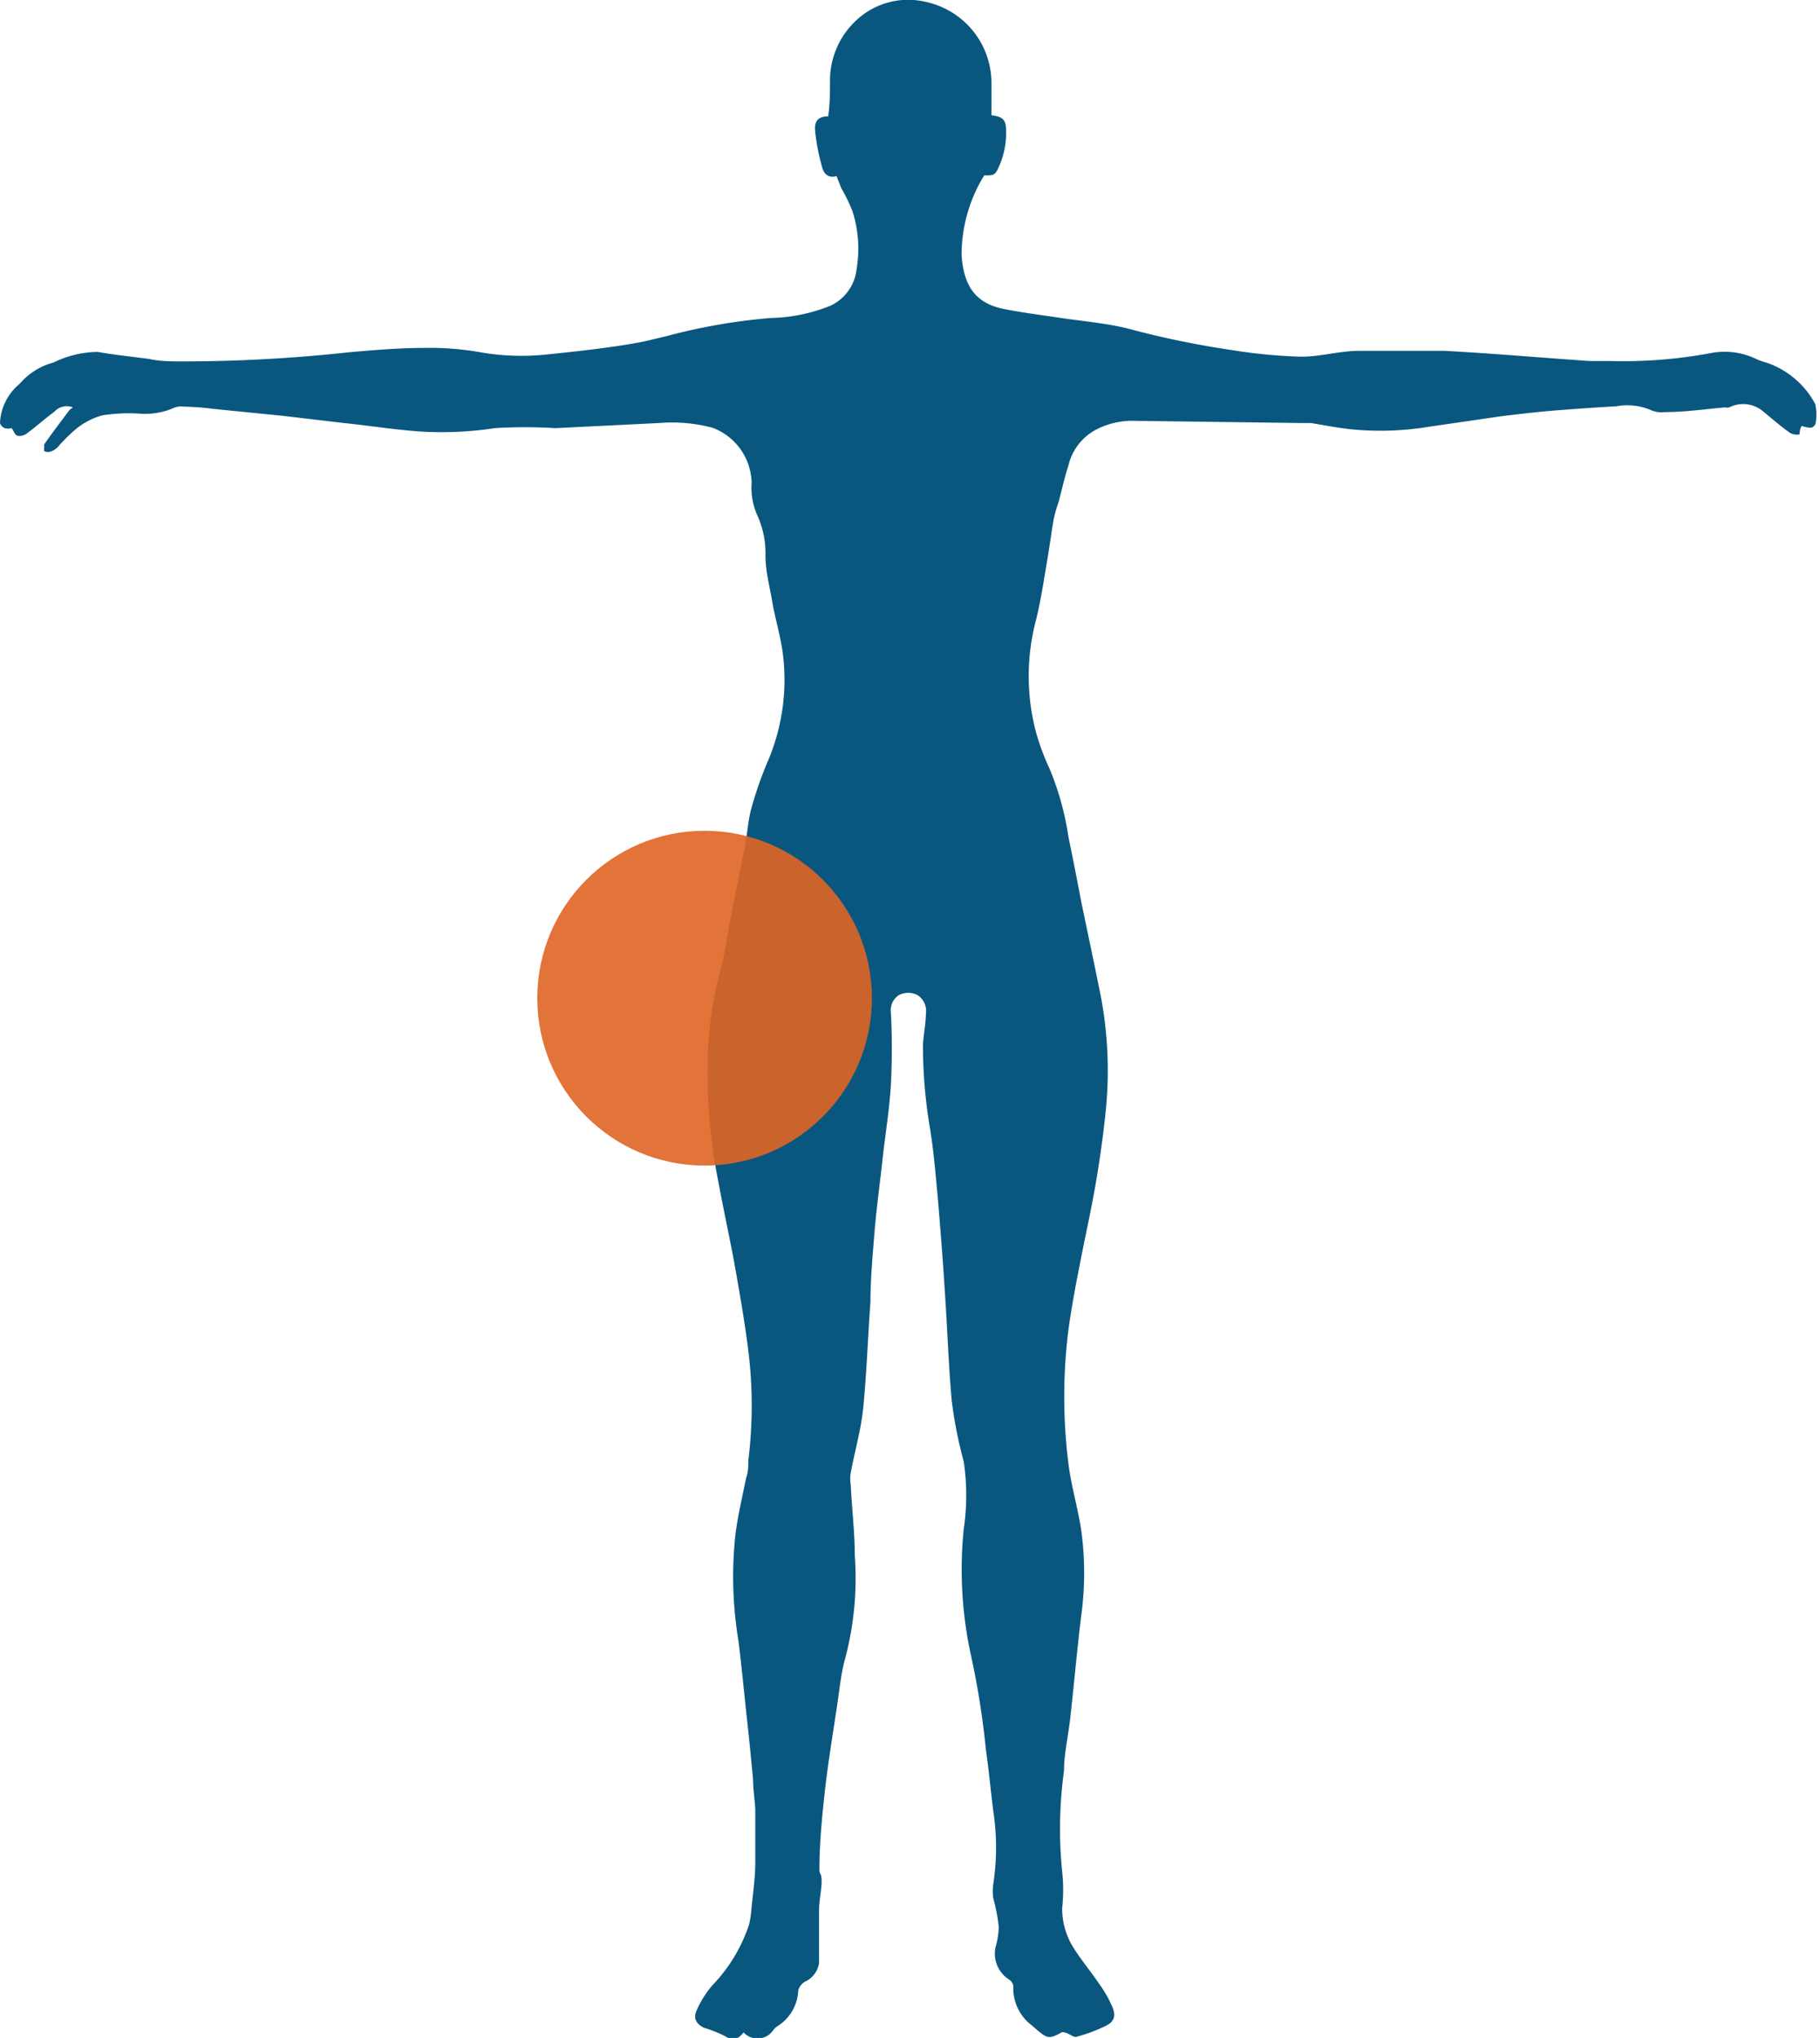 <svg id="Layer_1" data-name="Layer 1" xmlns="http://www.w3.org/2000/svg" viewBox="0 0 49.93 55.88"><defs><style>.cls-1{fill:none;}.cls-2{fill:#09577f;}.cls-3{opacity:0.9;}.cls-4{fill:#df6423;}</style></defs><title>expertise-blauw-heup</title><rect class="cls-1" x="-637.08" y="-842.92" width="1762" height="5136"/><path class="cls-2" d="M49.8,11.08a2.38,2.38,0,0,0-1.35-1.14,1.75,1.75,0,0,1-.32-.12A2,2,0,0,0,47,9.67a13.22,13.22,0,0,1-2.81.23l-.56,0c-1.34-.09-2.68-.21-4-.28-.78,0-1.56,0-2.34,0-.55,0-1.09.17-1.63.16a14.63,14.63,0,0,1-1.86-.18A24.94,24.94,0,0,1,30.91,9c-.63-.15-1.29-.2-1.93-.3-.48-.07-1-.14-1.45-.23-.79-.16-1.1-.66-1.15-1.49A4.17,4.17,0,0,1,27,4.81c.26,0,.3,0,.4-.23a2.22,2.22,0,0,0,.2-1c0-.29-.08-.38-.4-.42,0-.28,0-.56,0-.84A2.28,2.28,0,0,0,25.39.05a2.08,2.08,0,0,0-1.88.49,2.25,2.25,0,0,0-.74,1.65c0,.34,0,.67-.05,1-.24,0-.38.1-.36.38a5.76,5.76,0,0,0,.19,1c.05.2.17.32.4.26l.13.33a4.69,4.69,0,0,1,.31.64,3.39,3.39,0,0,1,.11,1.58,1.26,1.26,0,0,1-.71,1,4.63,4.63,0,0,1-1.65.34,16.12,16.12,0,0,0-2.83.49l-.54.13h0c-.83.19-2.48.35-2.87.39a6.62,6.62,0,0,1-1.66-.06,8,8,0,0,0-1.62-.13c-.68,0-1.37.06-2.05.12A42.45,42.45,0,0,1,5,9.91c-.3,0-.61,0-.92-.07-.47-.06-.94-.11-1.4-.19a2.8,2.8,0,0,0-1.21.29,1.82,1.82,0,0,0-.89.54l-.06.06A1.48,1.48,0,0,0,0,11.59c0,.05.07.13.13.15a.4.4,0,0,0,.19,0c.06.08.09.19.16.21a.34.34,0,0,0,.25-.06c.26-.19.5-.41.76-.6A.46.46,0,0,1,2,11.17s-.07.05-.1.08c-.23.31-.47.62-.69.94,0,0,0,.16,0,.18a.25.25,0,0,0,.21,0,.49.49,0,0,0,.19-.14,4.43,4.43,0,0,1,.49-.48,2,2,0,0,1,.7-.36,4.66,4.66,0,0,1,1-.05,2,2,0,0,0,.91-.13.56.56,0,0,1,.34-.06,7,7,0,0,1,.79.06l1.9.19,1.7.2c.68.07,1.37.18,2.06.23a9.58,9.58,0,0,0,2.07-.09,13.1,13.1,0,0,1,1.66,0l2.84-.14a4.35,4.35,0,0,1,1.48.13,1.65,1.65,0,0,1,1.07,1.5,1.87,1.87,0,0,0,.16.91A2.5,2.5,0,0,1,21,15.24c0,.43.12.85.19,1.28s.25,1,.3,1.52a5.69,5.69,0,0,1-.42,2.82,10.25,10.25,0,0,0-.45,1.28c-.09.31-.11.64-.17,1-.15.77-.31,1.54-.46,2.31a9.87,9.87,0,0,1-.2,1.06,10.22,10.22,0,0,0-.36,2.19,15.4,15.4,0,0,0,.29,3.77c.15.81.33,1.61.47,2.41s.25,1.44.34,2.16a12.2,12.2,0,0,1,0,3c0,.16,0,.32-.06.48-.1.5-.22,1-.29,1.52A10.73,10.73,0,0,0,20.26,45c.09.73.16,1.47.24,2.21.06.53.11,1.06.16,1.59,0,.28.05.55.06.82,0,.49,0,1,0,1.45s-.07.88-.11,1.32a2.5,2.5,0,0,1-.06.38,4.37,4.37,0,0,1-1,1.66,2.67,2.67,0,0,0-.44.7c-.1.22,0,.37.2.47a3.69,3.69,0,0,1,.58.23c.23.16.37.07.51-.1a.52.52,0,0,0,.81-.06s.06-.08.1-.1a1.22,1.22,0,0,0,.59-1,.41.41,0,0,1,.18-.23.68.68,0,0,0,.39-.51c0-.23,0-.46,0-.69s0-.51,0-.76.06-.51.07-.76-.06-.23-.06-.34c0-.73.07-1.45.15-2.17s.2-1.45.31-2.18c.08-.48.12-1,.24-1.43a8.58,8.58,0,0,0,.27-2.85c0-.64-.08-1.28-.11-1.93a1,1,0,0,1,0-.34c.11-.59.28-1.17.34-1.76.1-1,.13-2,.2-2.92,0-.63.06-1.27.11-1.9s.15-1.35.22-2,.19-1.36.23-2.05a18.87,18.87,0,0,0,0-2,.49.49,0,0,1,.23-.47.56.56,0,0,1,.49,0,.51.51,0,0,1,.24.52c0,.29-.07.58-.08.87a13.77,13.77,0,0,0,.2,2.31c.1.62.15,1.26.21,1.89.07.85.14,1.7.19,2.54.07,1,.1,2,.19,3a12,12,0,0,0,.33,1.67,6.31,6.31,0,0,1,0,1.84,11,11,0,0,0,.2,3.48,22.68,22.68,0,0,1,.41,2.6c.08.55.13,1.11.2,1.66a6.65,6.65,0,0,1,0,2,1.28,1.28,0,0,0,0,.39,5.36,5.36,0,0,1,.15.78,2.26,2.26,0,0,1-.09.57.84.84,0,0,0,.36.87.28.28,0,0,1,.13.18,1.27,1.27,0,0,0,.5,1.08c.43.37.44.41.84.19.16,0,.29.15.39.13a4.35,4.35,0,0,0,.76-.28c.26-.11.34-.27.23-.53a3.21,3.21,0,0,0-.37-.65c-.23-.34-.5-.66-.71-1a2,2,0,0,1-.3-1.07,4.66,4.66,0,0,0,0-1,11.58,11.58,0,0,1,.05-2.76c0-.51.13-1,.18-1.53.1-.9.18-1.81.29-2.71a8.62,8.62,0,0,0,0-2.38c-.09-.58-.26-1.16-.34-1.74a14.65,14.65,0,0,1,0-3.8c.08-.56.18-1.11.29-1.66.14-.74.31-1.48.44-2.23s.21-1.35.28-2a11,11,0,0,0-.12-3.14c-.17-.85-.35-1.7-.53-2.56-.12-.62-.24-1.25-.37-1.87a7.77,7.77,0,0,0-.52-1.87,6.5,6.5,0,0,1-.37-1,6,6,0,0,1,0-3.06c.13-.52.21-1.06.3-1.59s.12-.8.19-1.2a3.81,3.81,0,0,1,.13-.45c.09-.33.16-.67.27-1a1.5,1.5,0,0,1,.78-1,2.16,2.16,0,0,1,1.06-.23l4.6.06.22,0c.36.06.72.13,1.09.17a8.14,8.14,0,0,0,2.15-.07l2-.29c.5-.06,1-.12,1.52-.16s1.08-.08,1.62-.11a1.64,1.64,0,0,1,.93.1.71.71,0,0,0,.38.06c.56,0,1.11-.08,1.66-.13a.28.28,0,0,0,.12,0,.85.85,0,0,1,.93.11c.24.2.46.39.71.57a.37.37,0,0,0,.29.06s0-.16.06-.23a.92.92,0,0,0,.25.05.18.18,0,0,0,.13-.12A1.38,1.38,0,0,0,49.8,11.08Z"/><g class="cls-3"><circle class="cls-4" cx="19.33" cy="27.37" r="4.59"/></g></svg>